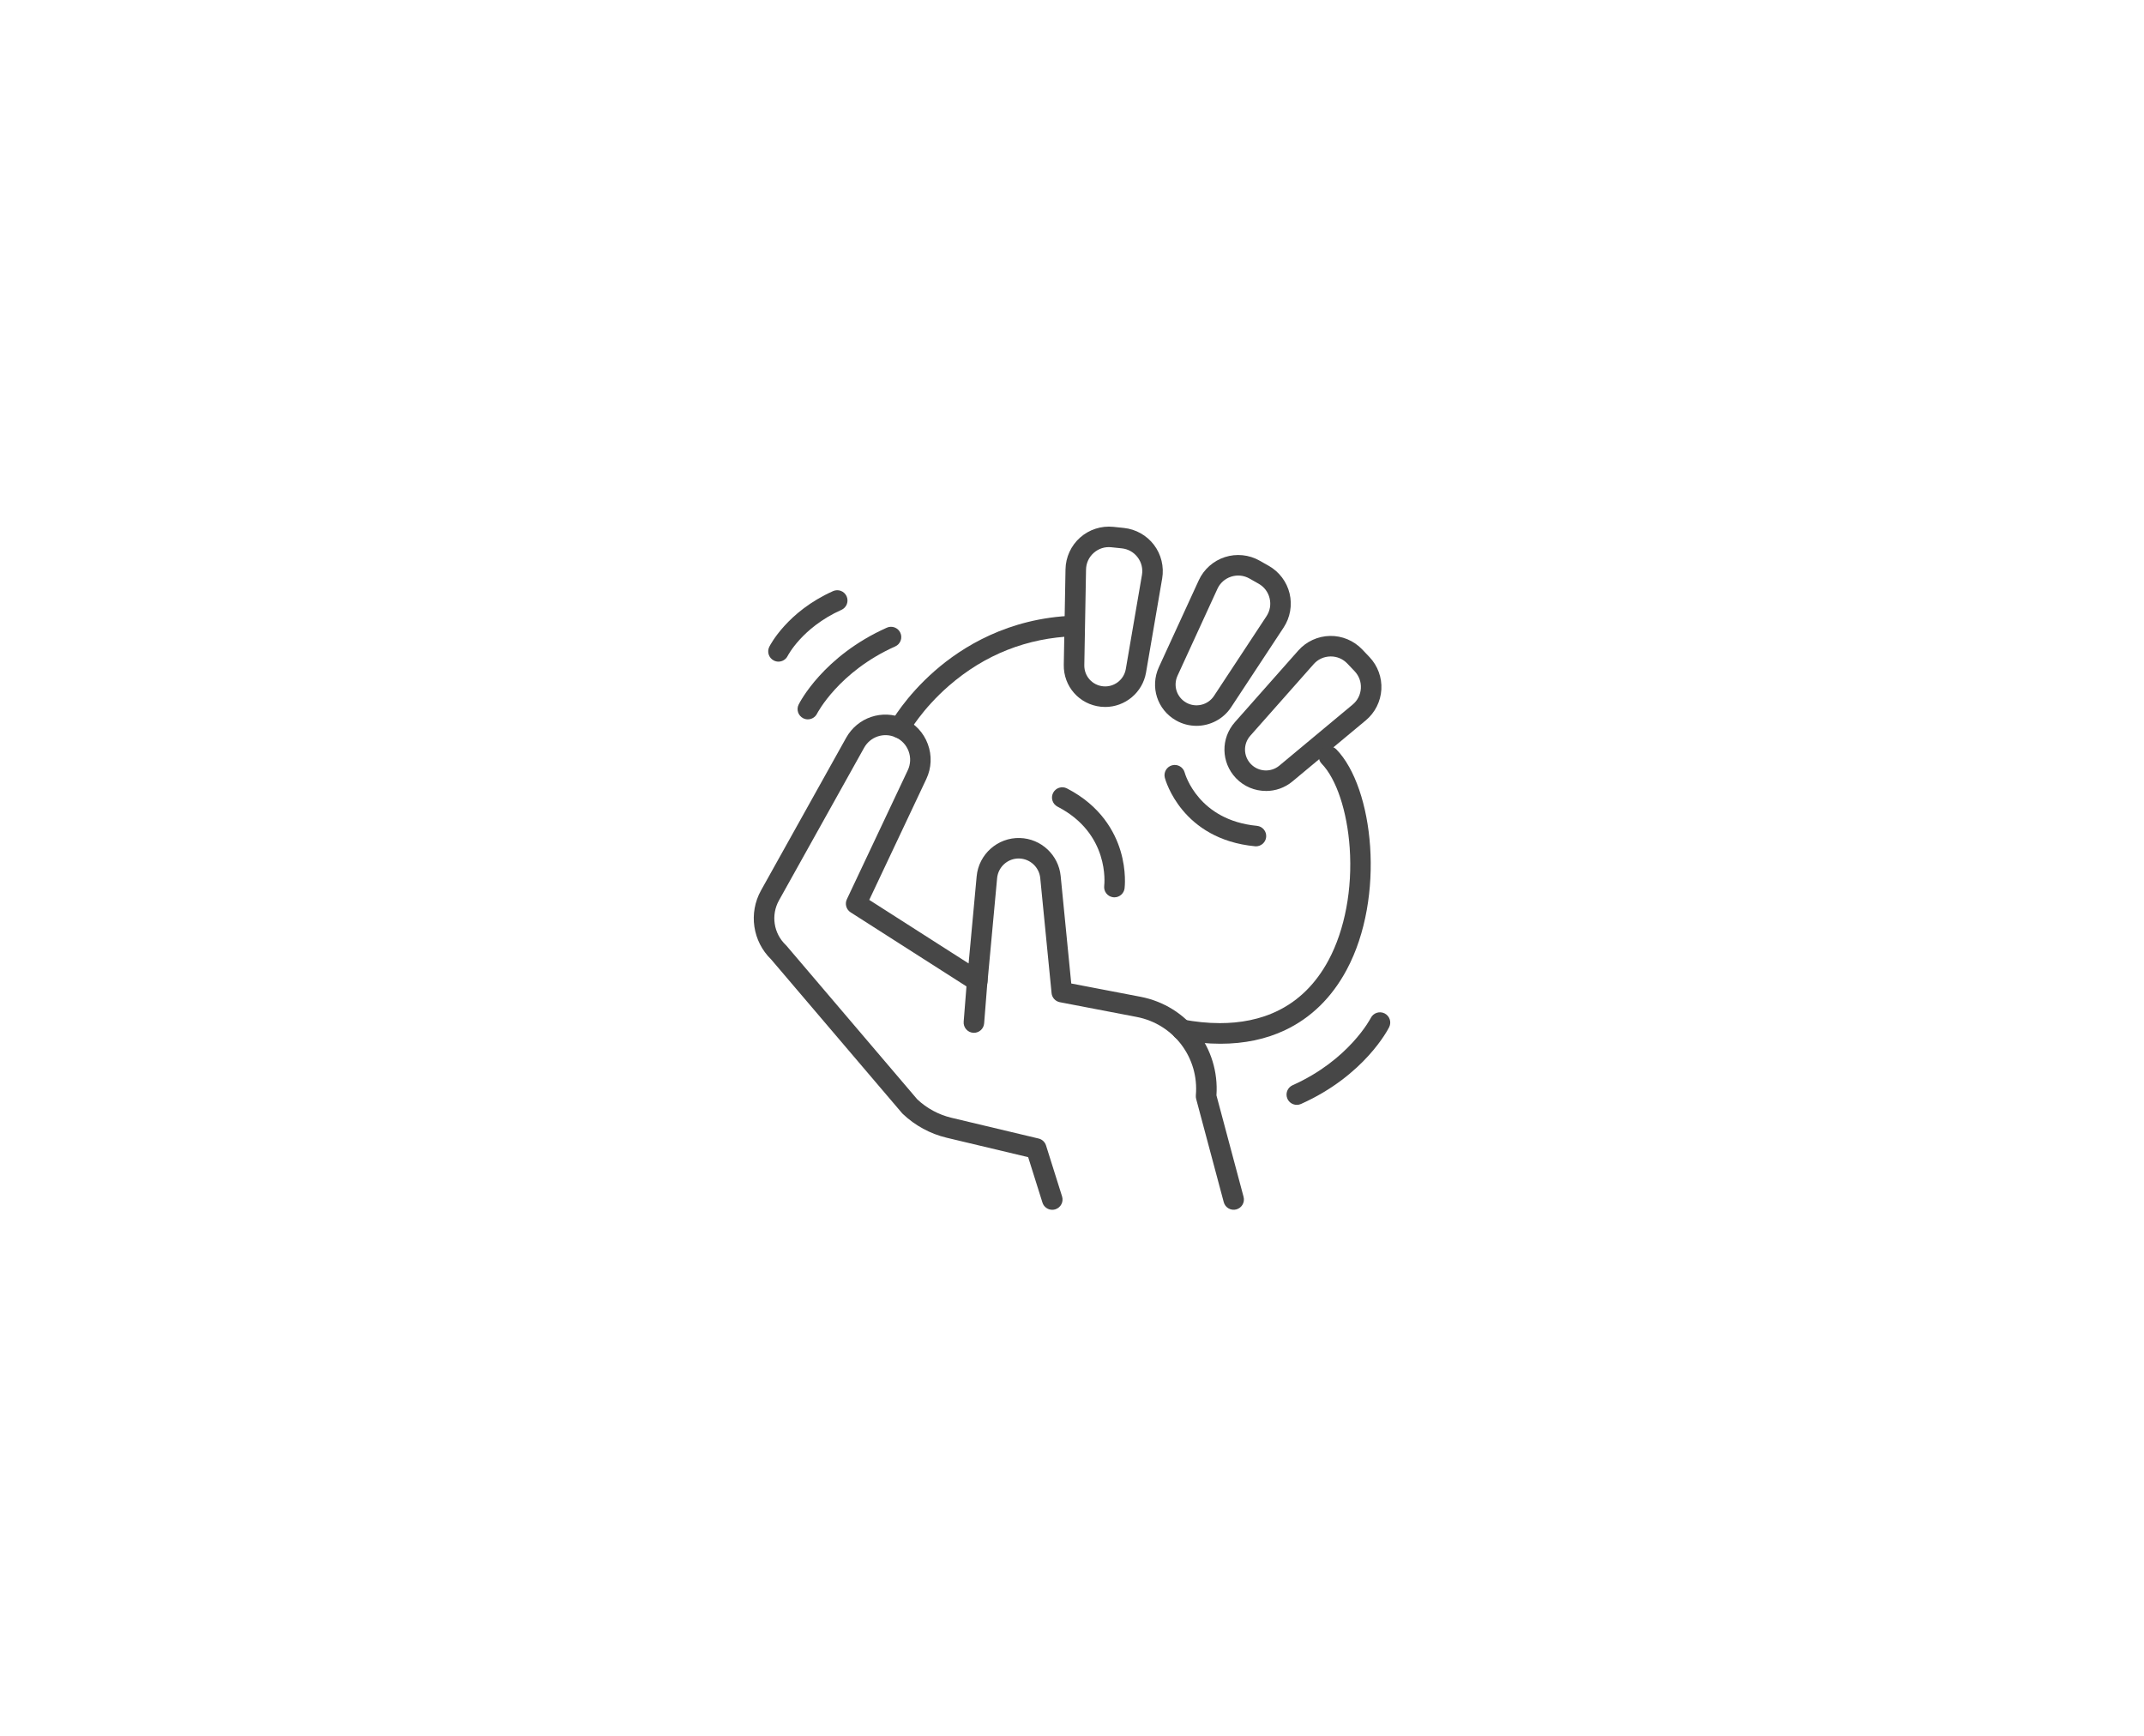 <?xml version="1.0" encoding="UTF-8"?>
<svg id="Layer_2" data-name="Layer 2" xmlns="http://www.w3.org/2000/svg" viewBox="0 0 1566.75 1268.74">
  <defs>
    <style>
      .cls-1 {
        fill: #474747;
        stroke-width: 0px;
      }
    </style>
  </defs>
  <g>
    <g>
      <path class="cls-1" d="M768.94,883.96c-3.19,0-6.14-2.05-7.15-5.25l-10.45-33.21-59.52-14.18c-12.05-2.87-23.16-8.91-32.13-17.45-.19-.18-.37-.37-.54-.57l-95.62-112.28c-13.58-13.19-16.63-33.88-7.39-50.44l62.2-111.5c8.35-14.96,26.46-21.02,42.12-14.08,8.19,3.62,14.42,10.24,17.54,18.63,3.12,8.39,2.74,17.47-1.08,25.57l-41.7,88.33,72.6,46.42,5.89-63.66c1.5-16.16,15.4-28.46,31.59-27.98,15.47.44,28.29,12.39,29.8,27.8l7.73,78.5,50.63,9.71c34.23,6.57,57.86,37.38,55.47,72.01l19.83,74.18c1.07,4-1.31,8.11-5.31,9.18-4,1.07-8.11-1.31-9.18-5.31l-20.16-75.42c-.23-.85-.3-1.73-.23-2.6,2.43-27.47-16.16-52.11-43.25-57.31l-56.13-10.77c-3.26-.63-5.73-3.32-6.05-6.63l-8.28-84.08c-.78-7.91-7.36-14.05-15.3-14.28-8.35-.28-15.45,6.07-16.22,14.37l-7.02,75.92c-.24,2.61-1.82,4.9-4.17,6.05-2.35,1.15-5.13.99-7.33-.42l-88.54-56.6c-3.18-2.03-4.35-6.11-2.74-9.52l44.52-94.3c2.08-4.41,2.29-9.36.59-13.93-1.7-4.57-5.1-8.18-9.56-10.15-8.54-3.78-18.4-.48-22.95,7.67l-62.2,111.5c-5.97,10.71-3.95,24.1,4.93,32.56.19.18.37.37.54.57l95.6,112.26c7,6.58,15.64,11.23,24.99,13.46l63.66,15.16c2.57.61,4.62,2.53,5.42,5.04l11.73,37.27c1.24,3.95-.95,8.16-4.9,9.41-.75.24-1.51.35-2.25.35Z"/>
      <path class="cls-1" d="M711.7,754.64c-.2,0-.4,0-.6-.02-4.13-.33-7.21-3.94-6.89-8.07l2.47-31.24c.33-4.13,3.94-7.2,8.07-6.89,4.13.33,7.21,3.94,6.89,8.07l-2.47,31.24c-.31,3.93-3.59,6.91-7.47,6.91Z"/>
    </g>
    <path class="cls-1" d="M807.64,516.55c-1.04,0-2.08-.05-3.13-.16-15.76-1.64-27.42-14.81-27.14-30.65l1.26-69.81h0c.16-8.86,4.06-17.31,10.69-23.18,6.63-5.87,15.49-8.71,24.3-7.8l7.67.8c8.7.9,16.71,5.42,22,12.39,5.28,6.97,7.46,15.91,5.98,24.53l-11.8,68.74c-2.51,14.61-15.29,25.15-29.83,25.15ZM793.63,416.19l-1.26,69.81c-.14,7.99,5.74,14.64,13.69,15.46,7.98.83,15.27-4.71,16.63-12.6l11.8-68.74c.79-4.61-.33-9.2-3.16-12.93-2.83-3.73-6.94-6.04-11.59-6.53l-7.67-.8c-4.71-.5-9.26.97-12.81,4.11-3.55,3.14-5.55,7.48-5.63,12.22h0Z"/>
    <path class="cls-1" d="M874.31,530.34c-5.07,0-10.19-1.27-14.87-3.92-13.78-7.81-19.19-24.56-12.57-38.96l29.14-63.45h0c3.7-8.05,10.65-14.23,19.08-16.95,8.43-2.72,17.68-1.78,25.39,2.6l6.71,3.8c7.61,4.31,13.14,11.66,15.19,20.17,2.05,8.5.46,17.57-4.35,24.87l-38.37,58.25c-5.78,8.77-15.46,13.6-25.35,13.6ZM889.63,430.27l-29.14,63.45c-3.33,7.26-.61,15.71,6.34,19.66,6.97,3.95,15.88,1.81,20.29-4.88l38.37-58.25c2.57-3.91,3.39-8.56,2.29-13.11-1.09-4.55-3.94-8.32-8.01-10.63l-6.71-3.8c-4.12-2.34-8.87-2.82-13.38-1.37-4.51,1.46-8.08,4.63-10.06,8.93h0Z"/>
    <path class="cls-1" d="M925.13,577.93c-8.03,0-16.04-3.16-21.95-9.37-10.92-11.47-11.24-29.07-.74-40.93l46.27-52.28c5.87-6.63,14.32-10.53,23.17-10.69,8.82-.19,17.44,3.43,23.55,9.84l5.32,5.59c6.03,6.33,9.2,14.97,8.69,23.71-.51,8.73-4.65,16.95-11.37,22.54l-53.6,44.63c-5.62,4.68-12.49,6.98-19.35,6.98ZM972.48,479.65c-.11,0-.21,0-.32,0-4.74.09-9.08,2.09-12.21,5.64h0l-46.27,52.28c-5.3,5.98-5.14,14.86.37,20.65,5.53,5.8,14.68,6.33,20.83,1.21l53.6-44.63c3.59-2.99,5.72-7.21,5.99-11.88.27-4.67-1.36-9.11-4.58-12.5l-5.32-5.59c-3.19-3.35-7.48-5.19-12.09-5.19ZM954.33,480.32h0,0Z"/>
    <path class="cls-1" d="M657.42,539.35c-1.23,0-2.47-.3-3.62-.94-3.62-2-4.94-6.55-2.95-10.17.43-.78,10.7-19.21,32.29-38.1,19.93-17.44,53.71-38.58,101.46-40.29.09,0,.18,0,.27,0,4.02,0,7.35,3.18,7.49,7.23.15,4.14-3.09,7.62-7.23,7.76-34.6,1.24-65.44,13.42-91.68,36.21-19.77,17.17-29.37,34.26-29.46,34.43-1.37,2.47-3.93,3.87-6.57,3.87Z"/>
    <path class="cls-1" d="M891.8,762.63c-9.38,0-19.24-.95-29.54-2.86-4.07-.75-6.76-4.67-6.01-8.74.75-4.07,4.67-6.76,8.74-6.01,8.28,1.53,17.26,2.55,26.46,2.55,28.93,0,60.16-10.08,79.45-46.09,11.87-22.16,17.49-52.02,15.41-81.93-1.86-26.85-9.7-50.42-20.46-61.51-2.88-2.97-2.81-7.72.16-10.61,2.97-2.88,7.72-2.81,10.61.16,27.18,28.02,35.98,107.8,7.5,160.97-10.85,20.25-25.98,35.09-44.99,44.11-13.97,6.63-29.82,9.96-47.34,9.96Z"/>
    <path class="cls-1" d="M917.8,618.38c-.24,0-.48-.01-.72-.04-53.34-5.1-65.38-48.17-65.86-50-1.06-4,1.32-8.11,5.32-9.17,3.99-1.06,8.09,1.31,9.17,5.29.42,1.51,10.17,34.87,52.8,38.95,4.12.39,7.15,4.06,6.75,8.18-.37,3.88-3.64,6.79-7.46,6.79Z"/>
    <path class="cls-1" d="M814.36,655.65c-.32,0-.63-.02-.95-.06-4.1-.52-7-4.26-6.5-8.35.19-1.58,4.03-38.21-34.09-57.83-3.68-1.89-5.13-6.42-3.24-10.1,1.9-3.68,6.42-5.13,10.1-3.24,24.84,12.78,34.99,31.86,39.14,45.61,4.49,14.91,3.04,26.9,2.98,27.41-.48,3.79-3.71,6.56-7.43,6.56Z"/>
  </g>
  <path class="cls-1" d="M590.33,525.61c-1.12,0-2.26-.25-3.34-.79-3.7-1.85-5.21-6.33-3.37-10.03.71-1.43,17.94-35.37,64.44-56.16,3.78-1.69,8.22,0,9.91,3.79,1.69,3.78,0,8.22-3.79,9.91-41.32,18.47-56.98,48.84-57.13,49.14-1.32,2.62-3.97,4.14-6.72,4.14Z"/>
  <path class="cls-1" d="M568.86,483.43c-1.13,0-2.27-.25-3.34-.79-3.69-1.85-5.2-6.32-3.37-10.02.52-1.04,13.04-25.7,46.61-40.71,3.78-1.69,8.22,0,9.91,3.79,1.69,3.78,0,8.22-3.79,9.91-14.82,6.62-24.7,15.41-30.38,21.61-6.2,6.77-8.9,12.04-8.93,12.1-1.32,2.61-3.97,4.12-6.71,4.12Z"/>
  <path class="cls-1" d="M947.65,807.28c-2.87,0-5.6-1.65-6.85-4.44-1.69-3.78,0-8.22,3.79-9.91,41.32-18.47,56.98-48.84,57.13-49.14,1.86-3.69,6.36-5.19,10.06-3.35,3.7,1.85,5.21,6.33,3.38,10.03-.71,1.43-17.94,35.37-64.44,56.16-.99.44-2.03.66-3.06.66Z"/>
</svg>